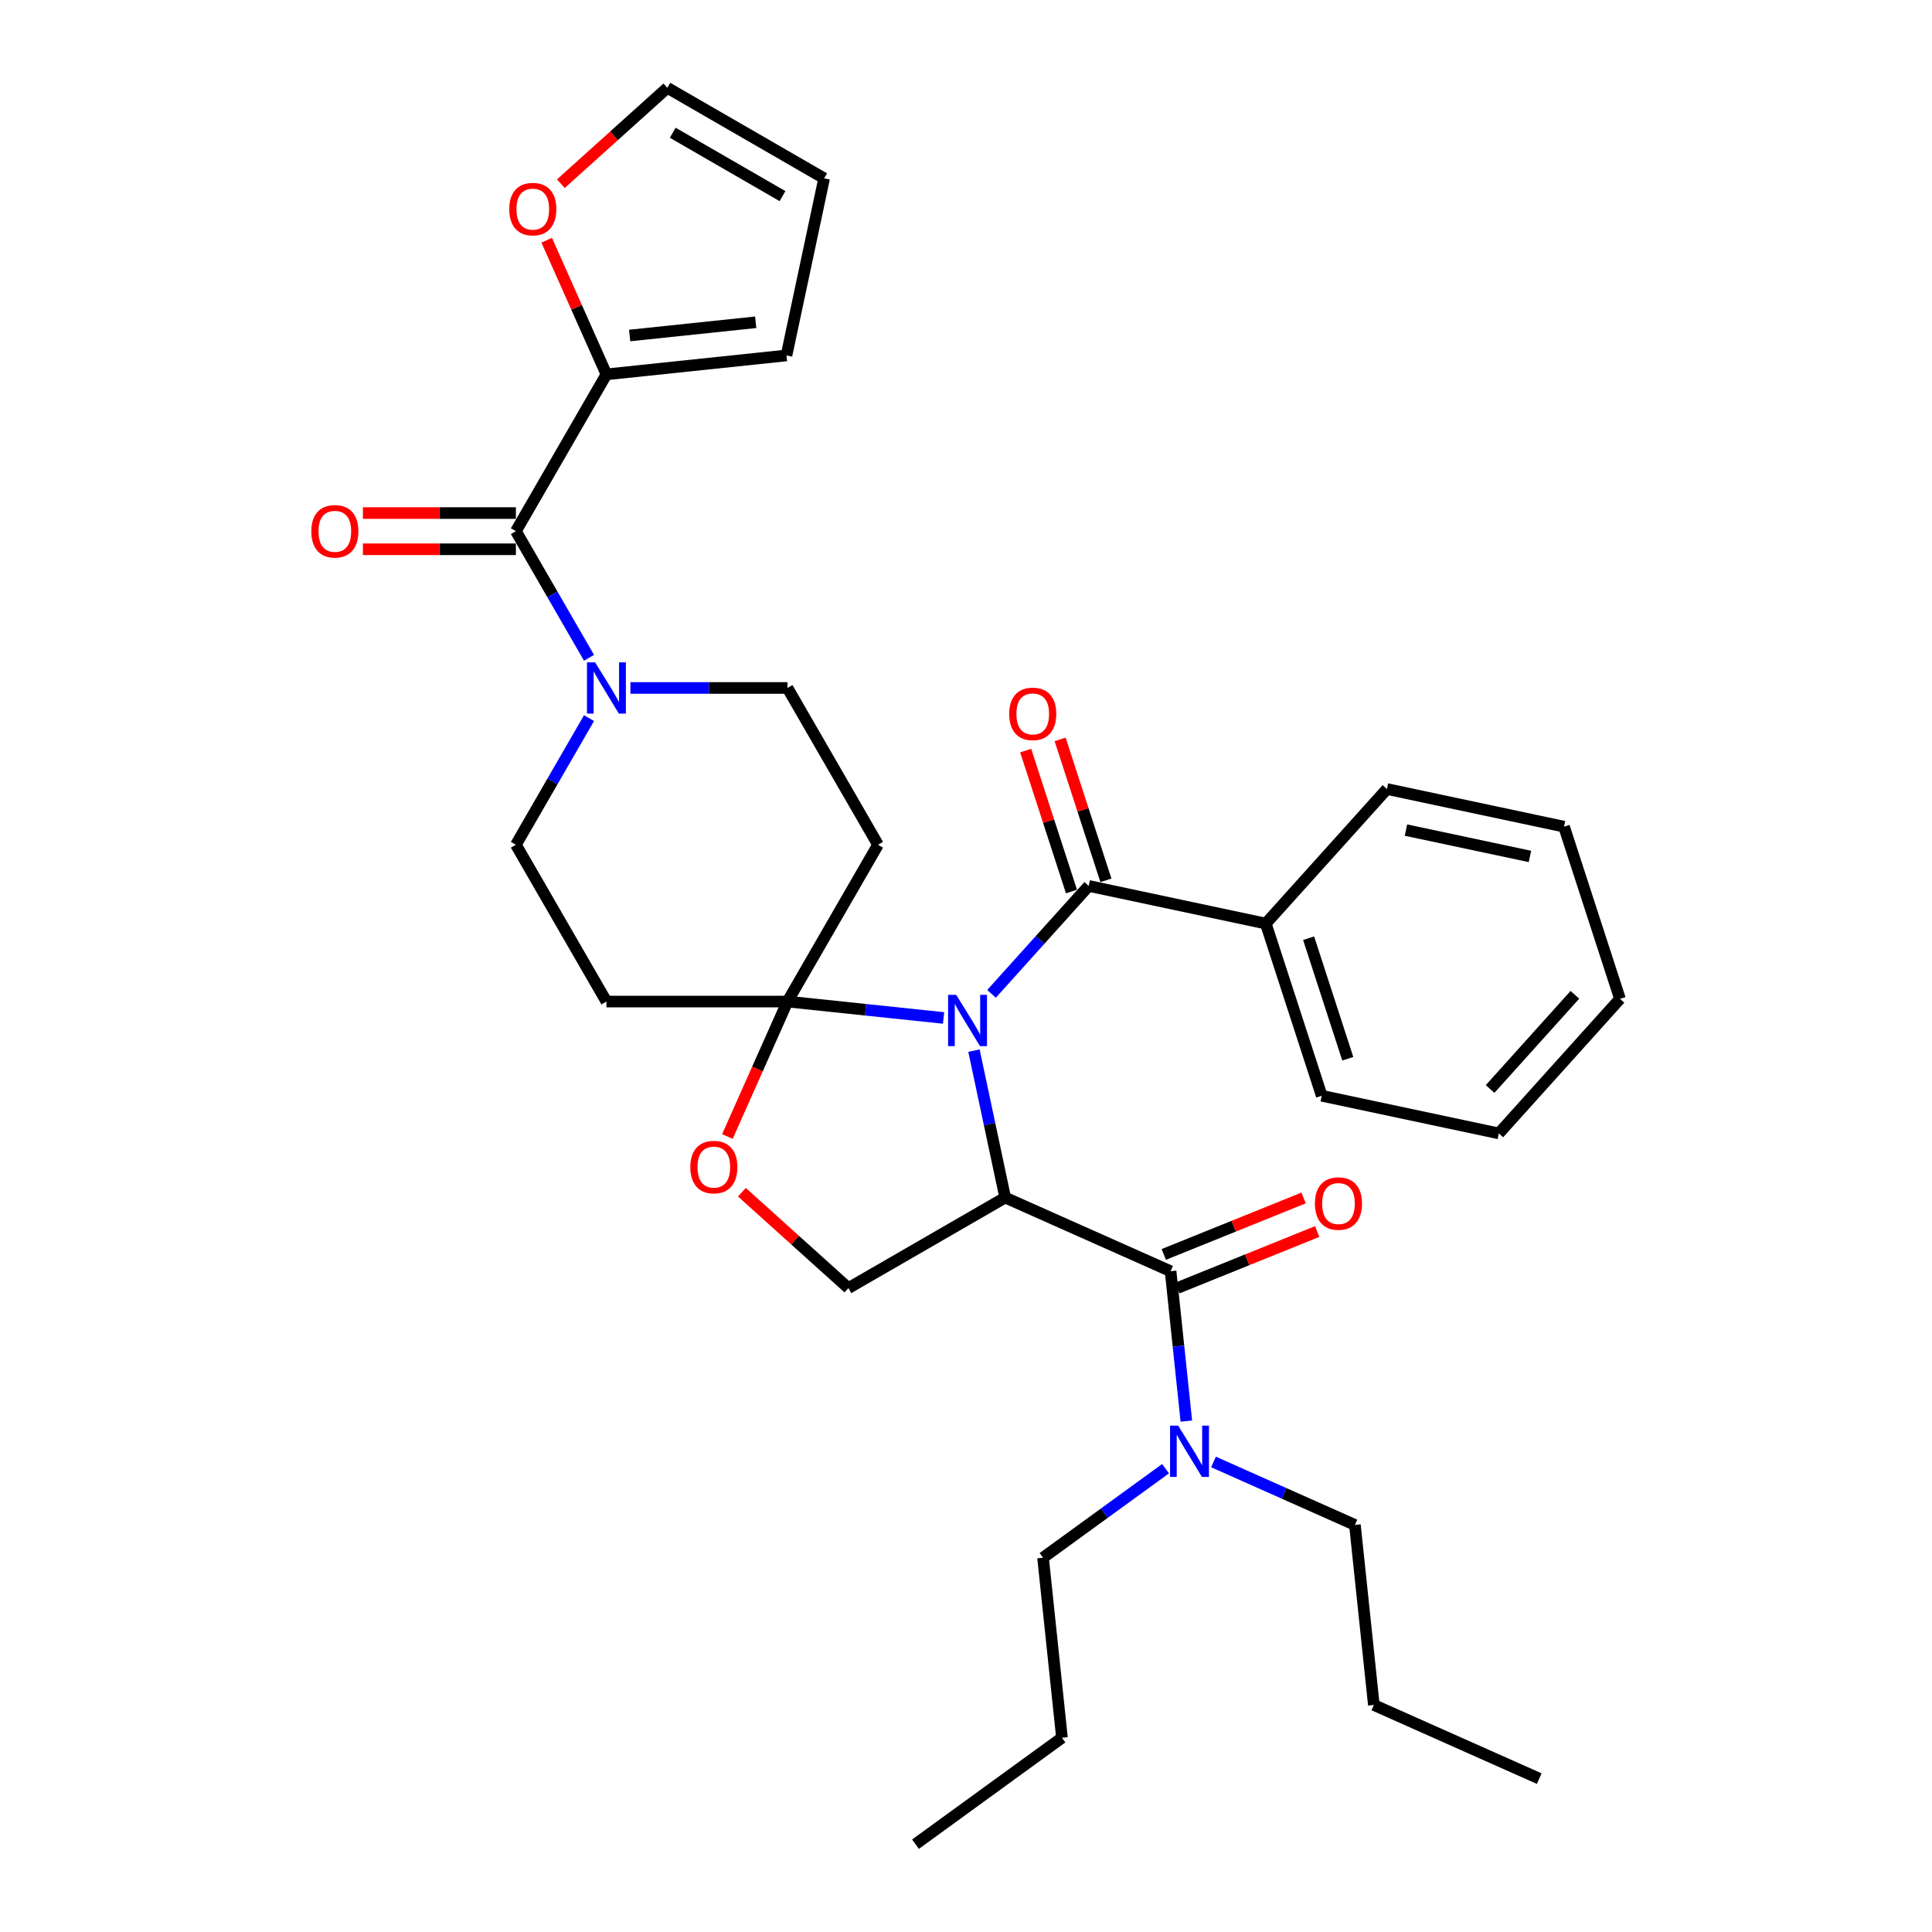 <?xml version='1.0' encoding='iso-8859-1'?>
<svg version='1.1' baseProfile='full'
              xmlns='http://www.w3.org/2000/svg'
                      xmlns:rdkit='http://www.rdkit.org/xml'
                      xmlns:xlink='http://www.w3.org/1999/xlink'
                  xml:space='preserve'
width='1000px' height='1000px' viewBox='0 0 1000 1000'>
<!-- END OF HEADER -->
<rect style='opacity:1.0;fill:#FFFFFF;stroke:none' width='1000' height='1000' x='0' y='0'> </rect>
<path class='bond-0' d='M 504.118,543.811 L 512.201,581.837' style='fill:none;fill-rule:evenodd;stroke:#0000FF;stroke-width:6px;stroke-linecap:butt;stroke-linejoin:miter;stroke-opacity:1' />
<path class='bond-0' d='M 512.201,581.837 L 520.283,619.864' style='fill:none;fill-rule:evenodd;stroke:#000000;stroke-width:6px;stroke-linecap:butt;stroke-linejoin:miter;stroke-opacity:1' />
<path class='bond-1' d='M 488.392,526.894 L 447.996,522.649' style='fill:none;fill-rule:evenodd;stroke:#0000FF;stroke-width:6px;stroke-linecap:butt;stroke-linejoin:miter;stroke-opacity:1' />
<path class='bond-1' d='M 447.996,522.649 L 407.6,518.403' style='fill:none;fill-rule:evenodd;stroke:#000000;stroke-width:6px;stroke-linecap:butt;stroke-linejoin:miter;stroke-opacity:1' />
<path class='bond-2' d='M 513.207,514.419 L 538.356,486.487' style='fill:none;fill-rule:evenodd;stroke:#0000FF;stroke-width:6px;stroke-linecap:butt;stroke-linejoin:miter;stroke-opacity:1' />
<path class='bond-2' d='M 538.356,486.487 L 563.506,458.556' style='fill:none;fill-rule:evenodd;stroke:#000000;stroke-width:6px;stroke-linecap:butt;stroke-linejoin:miter;stroke-opacity:1' />
<path class='bond-3' d='M 520.283,619.864 L 605.894,657.98' style='fill:none;fill-rule:evenodd;stroke:#000000;stroke-width:6px;stroke-linecap:butt;stroke-linejoin:miter;stroke-opacity:1' />
<path class='bond-7' d='M 520.283,619.864 L 439.126,666.72' style='fill:none;fill-rule:evenodd;stroke:#000000;stroke-width:6px;stroke-linecap:butt;stroke-linejoin:miter;stroke-opacity:1' />
<path class='bond-6' d='M 407.6,518.403 L 392.05,553.327' style='fill:none;fill-rule:evenodd;stroke:#000000;stroke-width:6px;stroke-linecap:butt;stroke-linejoin:miter;stroke-opacity:1' />
<path class='bond-6' d='M 392.05,553.327 L 376.501,588.251' style='fill:none;fill-rule:evenodd;stroke:#FF0000;stroke-width:6px;stroke-linecap:butt;stroke-linejoin:miter;stroke-opacity:1' />
<path class='bond-9' d='M 407.6,518.403 L 454.456,437.245' style='fill:none;fill-rule:evenodd;stroke:#000000;stroke-width:6px;stroke-linecap:butt;stroke-linejoin:miter;stroke-opacity:1' />
<path class='bond-10' d='M 407.6,518.403 L 313.887,518.403' style='fill:none;fill-rule:evenodd;stroke:#000000;stroke-width:6px;stroke-linecap:butt;stroke-linejoin:miter;stroke-opacity:1' />
<path class='bond-15' d='M 572.418,455.66 L 560.566,419.185' style='fill:none;fill-rule:evenodd;stroke:#000000;stroke-width:6px;stroke-linecap:butt;stroke-linejoin:miter;stroke-opacity:1' />
<path class='bond-15' d='M 560.566,419.185 L 548.715,382.709' style='fill:none;fill-rule:evenodd;stroke:#FF0000;stroke-width:6px;stroke-linecap:butt;stroke-linejoin:miter;stroke-opacity:1' />
<path class='bond-15' d='M 554.593,461.452 L 542.741,424.976' style='fill:none;fill-rule:evenodd;stroke:#000000;stroke-width:6px;stroke-linecap:butt;stroke-linejoin:miter;stroke-opacity:1' />
<path class='bond-15' d='M 542.741,424.976 L 530.89,388.501' style='fill:none;fill-rule:evenodd;stroke:#FF0000;stroke-width:6px;stroke-linecap:butt;stroke-linejoin:miter;stroke-opacity:1' />
<path class='bond-17' d='M 563.506,458.556 L 655.171,478.04' style='fill:none;fill-rule:evenodd;stroke:#000000;stroke-width:6px;stroke-linecap:butt;stroke-linejoin:miter;stroke-opacity:1' />
<path class='bond-11' d='M 605.894,657.98 L 609.972,696.774' style='fill:none;fill-rule:evenodd;stroke:#000000;stroke-width:6px;stroke-linecap:butt;stroke-linejoin:miter;stroke-opacity:1' />
<path class='bond-11' d='M 609.972,696.774 L 614.049,735.567' style='fill:none;fill-rule:evenodd;stroke:#0000FF;stroke-width:6px;stroke-linecap:butt;stroke-linejoin:miter;stroke-opacity:1' />
<path class='bond-16' d='M 609.404,666.669 L 645.587,652.053' style='fill:none;fill-rule:evenodd;stroke:#000000;stroke-width:6px;stroke-linecap:butt;stroke-linejoin:miter;stroke-opacity:1' />
<path class='bond-16' d='M 645.587,652.053 L 681.77,637.436' style='fill:none;fill-rule:evenodd;stroke:#FF0000;stroke-width:6px;stroke-linecap:butt;stroke-linejoin:miter;stroke-opacity:1' />
<path class='bond-16' d='M 602.384,649.291 L 638.567,634.675' style='fill:none;fill-rule:evenodd;stroke:#000000;stroke-width:6px;stroke-linecap:butt;stroke-linejoin:miter;stroke-opacity:1' />
<path class='bond-16' d='M 638.567,634.675 L 674.75,620.058' style='fill:none;fill-rule:evenodd;stroke:#FF0000;stroke-width:6px;stroke-linecap:butt;stroke-linejoin:miter;stroke-opacity:1' />
<path class='bond-4' d='M 267.03,274.93 L 285.952,307.702' style='fill:none;fill-rule:evenodd;stroke:#000000;stroke-width:6px;stroke-linecap:butt;stroke-linejoin:miter;stroke-opacity:1' />
<path class='bond-4' d='M 285.952,307.702 L 304.873,340.475' style='fill:none;fill-rule:evenodd;stroke:#0000FF;stroke-width:6px;stroke-linecap:butt;stroke-linejoin:miter;stroke-opacity:1' />
<path class='bond-8' d='M 267.03,274.93 L 313.887,193.772' style='fill:none;fill-rule:evenodd;stroke:#000000;stroke-width:6px;stroke-linecap:butt;stroke-linejoin:miter;stroke-opacity:1' />
<path class='bond-18' d='M 267.03,265.558 L 227.437,265.558' style='fill:none;fill-rule:evenodd;stroke:#000000;stroke-width:6px;stroke-linecap:butt;stroke-linejoin:miter;stroke-opacity:1' />
<path class='bond-18' d='M 227.437,265.558 L 187.843,265.558' style='fill:none;fill-rule:evenodd;stroke:#FF0000;stroke-width:6px;stroke-linecap:butt;stroke-linejoin:miter;stroke-opacity:1' />
<path class='bond-18' d='M 267.03,284.301 L 227.437,284.301' style='fill:none;fill-rule:evenodd;stroke:#000000;stroke-width:6px;stroke-linecap:butt;stroke-linejoin:miter;stroke-opacity:1' />
<path class='bond-18' d='M 227.437,284.301 L 187.843,284.301' style='fill:none;fill-rule:evenodd;stroke:#FF0000;stroke-width:6px;stroke-linecap:butt;stroke-linejoin:miter;stroke-opacity:1' />
<path class='bond-5' d='M 304.873,371.7 L 285.952,404.473' style='fill:none;fill-rule:evenodd;stroke:#0000FF;stroke-width:6px;stroke-linecap:butt;stroke-linejoin:miter;stroke-opacity:1' />
<path class='bond-5' d='M 285.952,404.473 L 267.03,437.245' style='fill:none;fill-rule:evenodd;stroke:#000000;stroke-width:6px;stroke-linecap:butt;stroke-linejoin:miter;stroke-opacity:1' />
<path class='bond-34' d='M 326.294,356.087 L 366.947,356.087' style='fill:none;fill-rule:evenodd;stroke:#0000FF;stroke-width:6px;stroke-linecap:butt;stroke-linejoin:miter;stroke-opacity:1' />
<path class='bond-34' d='M 366.947,356.087 L 407.6,356.087' style='fill:none;fill-rule:evenodd;stroke:#000000;stroke-width:6px;stroke-linecap:butt;stroke-linejoin:miter;stroke-opacity:1' />
<path class='bond-33' d='M 384.009,617.093 L 411.567,641.906' style='fill:none;fill-rule:evenodd;stroke:#FF0000;stroke-width:6px;stroke-linecap:butt;stroke-linejoin:miter;stroke-opacity:1' />
<path class='bond-33' d='M 411.567,641.906 L 439.126,666.72' style='fill:none;fill-rule:evenodd;stroke:#000000;stroke-width:6px;stroke-linecap:butt;stroke-linejoin:miter;stroke-opacity:1' />
<path class='bond-14' d='M 313.887,193.772 L 298.429,159.054' style='fill:none;fill-rule:evenodd;stroke:#000000;stroke-width:6px;stroke-linecap:butt;stroke-linejoin:miter;stroke-opacity:1' />
<path class='bond-14' d='M 298.429,159.054 L 282.972,124.336' style='fill:none;fill-rule:evenodd;stroke:#FF0000;stroke-width:6px;stroke-linecap:butt;stroke-linejoin:miter;stroke-opacity:1' />
<path class='bond-19' d='M 313.887,193.772 L 407.086,183.976' style='fill:none;fill-rule:evenodd;stroke:#000000;stroke-width:6px;stroke-linecap:butt;stroke-linejoin:miter;stroke-opacity:1' />
<path class='bond-19' d='M 325.908,173.663 L 391.147,166.806' style='fill:none;fill-rule:evenodd;stroke:#000000;stroke-width:6px;stroke-linecap:butt;stroke-linejoin:miter;stroke-opacity:1' />
<path class='bond-13' d='M 454.456,437.245 L 407.6,356.087' style='fill:none;fill-rule:evenodd;stroke:#000000;stroke-width:6px;stroke-linecap:butt;stroke-linejoin:miter;stroke-opacity:1' />
<path class='bond-12' d='M 313.887,518.403 L 267.03,437.245' style='fill:none;fill-rule:evenodd;stroke:#000000;stroke-width:6px;stroke-linecap:butt;stroke-linejoin:miter;stroke-opacity:1' />
<path class='bond-22' d='M 628.098,756.704 L 664.699,773' style='fill:none;fill-rule:evenodd;stroke:#0000FF;stroke-width:6px;stroke-linecap:butt;stroke-linejoin:miter;stroke-opacity:1' />
<path class='bond-22' d='M 664.699,773 L 701.301,789.296' style='fill:none;fill-rule:evenodd;stroke:#000000;stroke-width:6px;stroke-linecap:butt;stroke-linejoin:miter;stroke-opacity:1' />
<path class='bond-23' d='M 603.282,760.194 L 571.579,783.229' style='fill:none;fill-rule:evenodd;stroke:#0000FF;stroke-width:6px;stroke-linecap:butt;stroke-linejoin:miter;stroke-opacity:1' />
<path class='bond-23' d='M 571.579,783.229 L 539.875,806.263' style='fill:none;fill-rule:evenodd;stroke:#000000;stroke-width:6px;stroke-linecap:butt;stroke-linejoin:miter;stroke-opacity:1' />
<path class='bond-20' d='M 290.296,95.082 L 317.854,70.268' style='fill:none;fill-rule:evenodd;stroke:#FF0000;stroke-width:6px;stroke-linecap:butt;stroke-linejoin:miter;stroke-opacity:1' />
<path class='bond-20' d='M 317.854,70.268 L 345.413,45.455' style='fill:none;fill-rule:evenodd;stroke:#000000;stroke-width:6px;stroke-linecap:butt;stroke-linejoin:miter;stroke-opacity:1' />
<path class='bond-24' d='M 655.171,478.04 L 684.129,567.167' style='fill:none;fill-rule:evenodd;stroke:#000000;stroke-width:6px;stroke-linecap:butt;stroke-linejoin:miter;stroke-opacity:1' />
<path class='bond-24' d='M 677.34,485.617 L 697.611,548.006' style='fill:none;fill-rule:evenodd;stroke:#000000;stroke-width:6px;stroke-linecap:butt;stroke-linejoin:miter;stroke-opacity:1' />
<path class='bond-25' d='M 655.171,478.04 L 717.877,408.398' style='fill:none;fill-rule:evenodd;stroke:#000000;stroke-width:6px;stroke-linecap:butt;stroke-linejoin:miter;stroke-opacity:1' />
<path class='bond-21' d='M 407.086,183.976 L 426.57,92.311' style='fill:none;fill-rule:evenodd;stroke:#000000;stroke-width:6px;stroke-linecap:butt;stroke-linejoin:miter;stroke-opacity:1' />
<path class='bond-36' d='M 345.413,45.455 L 426.57,92.311' style='fill:none;fill-rule:evenodd;stroke:#000000;stroke-width:6px;stroke-linecap:butt;stroke-linejoin:miter;stroke-opacity:1' />
<path class='bond-36' d='M 348.215,68.715 L 405.025,101.514' style='fill:none;fill-rule:evenodd;stroke:#000000;stroke-width:6px;stroke-linecap:butt;stroke-linejoin:miter;stroke-opacity:1' />
<path class='bond-26' d='M 701.301,789.296 L 711.097,882.496' style='fill:none;fill-rule:evenodd;stroke:#000000;stroke-width:6px;stroke-linecap:butt;stroke-linejoin:miter;stroke-opacity:1' />
<path class='bond-27' d='M 539.875,806.263 L 549.67,899.462' style='fill:none;fill-rule:evenodd;stroke:#000000;stroke-width:6px;stroke-linecap:butt;stroke-linejoin:miter;stroke-opacity:1' />
<path class='bond-30' d='M 684.129,567.167 L 775.795,586.651' style='fill:none;fill-rule:evenodd;stroke:#000000;stroke-width:6px;stroke-linecap:butt;stroke-linejoin:miter;stroke-opacity:1' />
<path class='bond-31' d='M 717.877,408.398 L 809.542,427.882' style='fill:none;fill-rule:evenodd;stroke:#000000;stroke-width:6px;stroke-linecap:butt;stroke-linejoin:miter;stroke-opacity:1' />
<path class='bond-31' d='M 727.73,429.654 L 791.895,443.292' style='fill:none;fill-rule:evenodd;stroke:#000000;stroke-width:6px;stroke-linecap:butt;stroke-linejoin:miter;stroke-opacity:1' />
<path class='bond-28' d='M 711.097,882.496 L 796.708,920.612' style='fill:none;fill-rule:evenodd;stroke:#000000;stroke-width:6px;stroke-linecap:butt;stroke-linejoin:miter;stroke-opacity:1' />
<path class='bond-29' d='M 549.67,899.462 L 473.855,954.545' style='fill:none;fill-rule:evenodd;stroke:#000000;stroke-width:6px;stroke-linecap:butt;stroke-linejoin:miter;stroke-opacity:1' />
<path class='bond-35' d='M 775.795,586.651 L 838.501,517.008' style='fill:none;fill-rule:evenodd;stroke:#000000;stroke-width:6px;stroke-linecap:butt;stroke-linejoin:miter;stroke-opacity:1' />
<path class='bond-35' d='M 771.272,563.663 L 815.166,514.913' style='fill:none;fill-rule:evenodd;stroke:#000000;stroke-width:6px;stroke-linecap:butt;stroke-linejoin:miter;stroke-opacity:1' />
<path class='bond-32' d='M 809.542,427.882 L 838.501,517.008' style='fill:none;fill-rule:evenodd;stroke:#000000;stroke-width:6px;stroke-linecap:butt;stroke-linejoin:miter;stroke-opacity:1' />
<path  class='atom-0' d='M 494.933 514.929
L 503.629 528.986
Q 504.492 530.373, 505.879 532.884
Q 507.266 535.396, 507.34 535.546
L 507.34 514.929
L 510.864 514.929
L 510.864 541.468
L 507.228 541.468
L 497.894 526.099
Q 496.807 524.3, 495.645 522.238
Q 494.521 520.177, 494.183 519.54
L 494.183 541.468
L 490.735 541.468
L 490.735 514.929
L 494.933 514.929
' fill='#0000FF'/>
<path  class='atom-6' d='M 308.02 342.818
L 316.717 356.875
Q 317.579 358.261, 318.966 360.773
Q 320.353 363.284, 320.428 363.434
L 320.428 342.818
L 323.952 342.818
L 323.952 369.357
L 320.316 369.357
L 310.982 353.988
Q 309.895 352.189, 308.733 350.127
Q 307.608 348.066, 307.271 347.428
L 307.271 369.357
L 303.822 369.357
L 303.822 342.818
L 308.02 342.818
' fill='#0000FF'/>
<path  class='atom-7' d='M 357.301 604.089
Q 357.301 597.716, 360.449 594.155
Q 363.598 590.594, 369.483 590.594
Q 375.368 590.594, 378.517 594.155
Q 381.666 597.716, 381.666 604.089
Q 381.666 610.536, 378.48 614.21
Q 375.293 617.846, 369.483 617.846
Q 363.636 617.846, 360.449 614.21
Q 357.301 610.574, 357.301 604.089
M 369.483 614.847
Q 373.532 614.847, 375.706 612.148
Q 377.917 609.412, 377.917 604.089
Q 377.917 598.878, 375.706 596.255
Q 373.532 593.593, 369.483 593.593
Q 365.435 593.593, 363.223 596.217
Q 361.049 598.841, 361.049 604.089
Q 361.049 609.449, 363.223 612.148
Q 365.435 614.847, 369.483 614.847
' fill='#FF0000'/>
<path  class='atom-12' d='M 609.824 737.91
L 618.52 751.967
Q 619.382 753.354, 620.769 755.865
Q 622.156 758.377, 622.231 758.527
L 622.231 737.91
L 625.755 737.91
L 625.755 764.449
L 622.119 764.449
L 612.785 749.081
Q 611.698 747.281, 610.536 745.22
Q 609.411 743.158, 609.074 742.521
L 609.074 764.449
L 605.625 764.449
L 605.625 737.91
L 609.824 737.91
' fill='#0000FF'/>
<path  class='atom-15' d='M 263.588 108.236
Q 263.588 101.863, 266.736 98.302
Q 269.885 94.741, 275.77 94.741
Q 281.656 94.741, 284.804 98.302
Q 287.953 101.863, 287.953 108.236
Q 287.953 114.683, 284.767 118.357
Q 281.581 121.993, 275.77 121.993
Q 269.923 121.993, 266.736 118.357
Q 263.588 114.721, 263.588 108.236
M 275.77 118.994
Q 279.819 118.994, 281.993 116.295
Q 284.204 113.559, 284.204 108.236
Q 284.204 103.025, 281.993 100.401
Q 279.819 97.74, 275.77 97.74
Q 271.722 97.74, 269.51 100.364
Q 267.336 102.988, 267.336 108.236
Q 267.336 113.596, 269.51 116.295
Q 271.722 118.994, 275.77 118.994
' fill='#FF0000'/>
<path  class='atom-16' d='M 522.364 369.505
Q 522.364 363.132, 525.513 359.571
Q 528.661 356.01, 534.547 356.01
Q 540.432 356.01, 543.581 359.571
Q 546.729 363.132, 546.729 369.505
Q 546.729 375.952, 543.543 379.626
Q 540.357 383.262, 534.547 383.262
Q 528.699 383.262, 525.513 379.626
Q 522.364 375.99, 522.364 369.505
M 534.547 380.263
Q 538.595 380.263, 540.769 377.564
Q 542.981 374.828, 542.981 369.505
Q 542.981 364.295, 540.769 361.671
Q 538.595 359.009, 534.547 359.009
Q 530.498 359.009, 528.287 361.633
Q 526.112 364.257, 526.112 369.505
Q 526.112 374.865, 528.287 377.564
Q 530.498 380.263, 534.547 380.263
' fill='#FF0000'/>
<path  class='atom-17' d='M 680.603 622.954
Q 680.603 616.582, 683.751 613.021
Q 686.9 609.46, 692.785 609.46
Q 698.671 609.46, 701.819 613.021
Q 704.968 616.582, 704.968 622.954
Q 704.968 629.402, 701.782 633.075
Q 698.596 636.711, 692.785 636.711
Q 686.938 636.711, 683.751 633.075
Q 680.603 629.439, 680.603 622.954
M 692.785 633.713
Q 696.834 633.713, 699.008 631.014
Q 701.22 628.277, 701.22 622.954
Q 701.22 617.744, 699.008 615.12
Q 696.834 612.458, 692.785 612.458
Q 688.737 612.458, 686.525 615.082
Q 684.351 617.706, 684.351 622.954
Q 684.351 628.315, 686.525 631.014
Q 688.737 633.713, 692.785 633.713
' fill='#FF0000'/>
<path  class='atom-19' d='M 161.135 275.005
Q 161.135 268.632, 164.283 265.071
Q 167.432 261.51, 173.317 261.51
Q 179.203 261.51, 182.351 265.071
Q 185.5 268.632, 185.5 275.005
Q 185.5 281.452, 182.314 285.126
Q 179.128 288.762, 173.317 288.762
Q 167.47 288.762, 164.283 285.126
Q 161.135 281.489, 161.135 275.005
M 173.317 285.763
Q 177.366 285.763, 179.54 283.064
Q 181.752 280.327, 181.752 275.005
Q 181.752 269.794, 179.54 267.17
Q 177.366 264.509, 173.317 264.509
Q 169.269 264.509, 167.057 267.133
Q 164.883 269.757, 164.883 275.005
Q 164.883 280.365, 167.057 283.064
Q 169.269 285.763, 173.317 285.763
' fill='#FF0000'/>
</svg>
